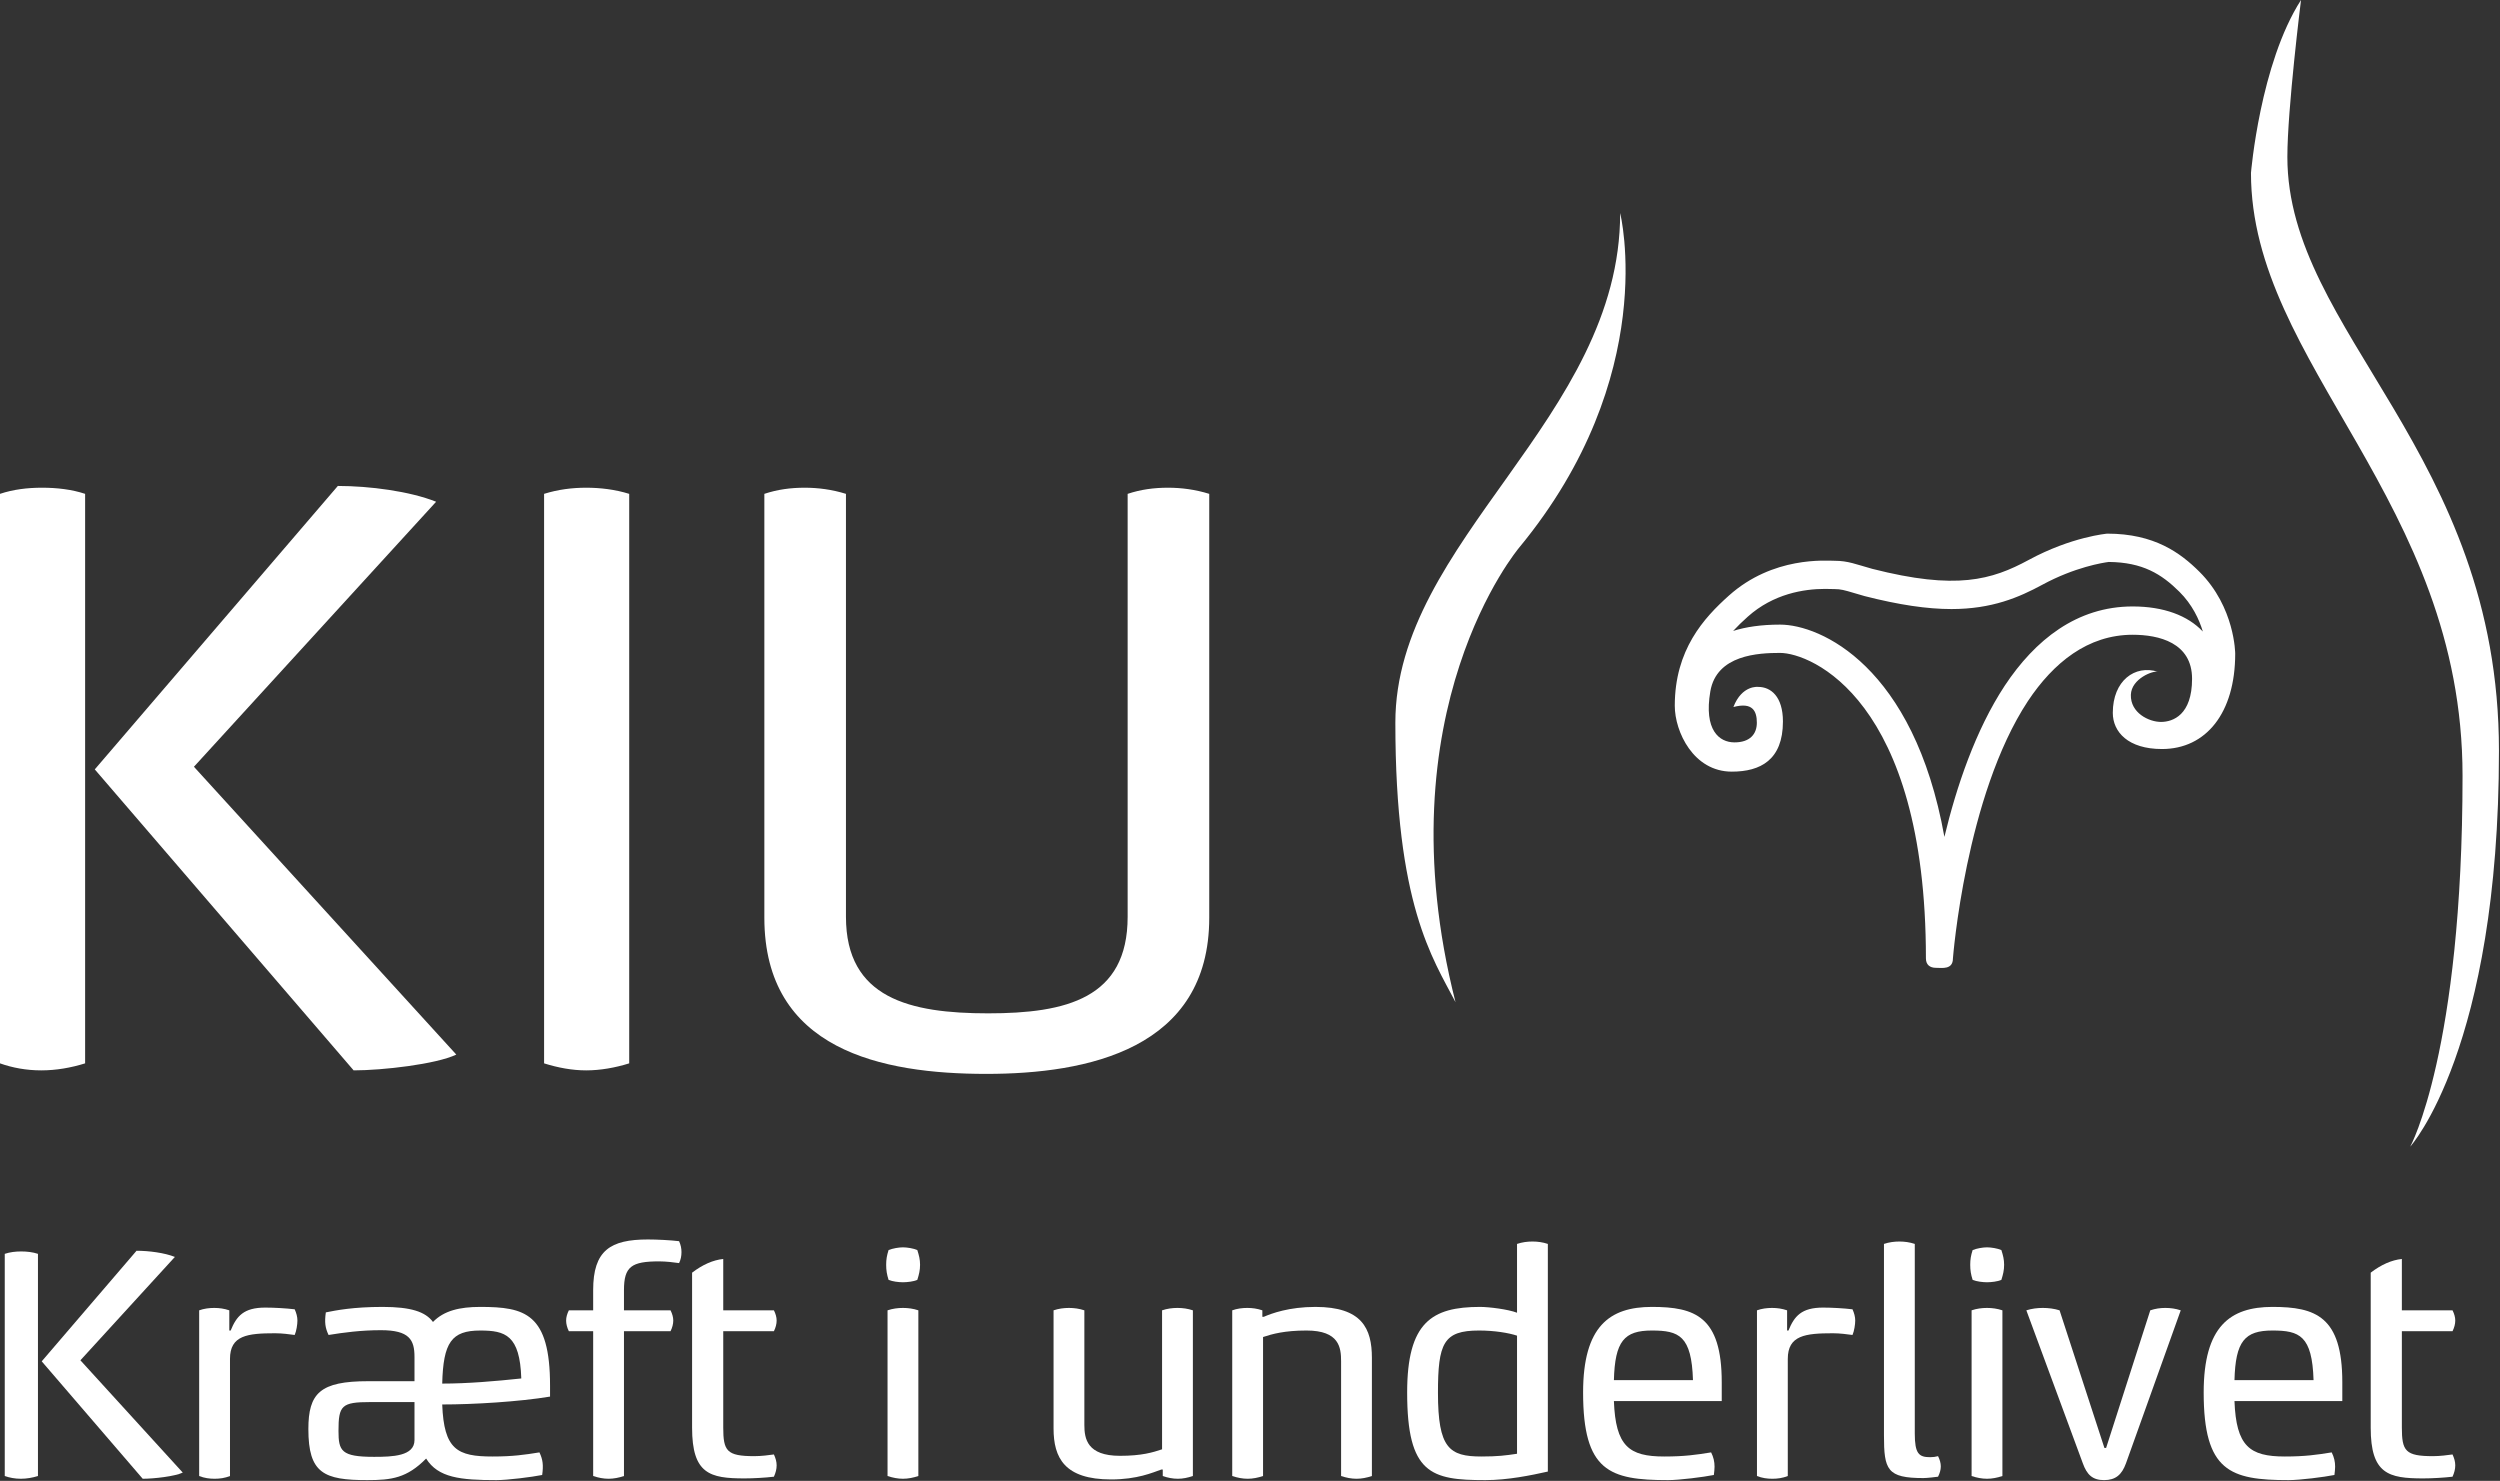 <svg width="471" height="279" viewBox="0 0 471 279" fill="none" xmlns="http://www.w3.org/2000/svg">
<rect x="0" y="0" width="471" height="279" fill="#333333" stroke="none"/>
<g clip-path="url(#clip0_220_16)">
<path d="M17.855 144.953L63.649 91.553C69.601 91.553 77.207 92.546 82.165 94.529L36.536 144.457L85.968 198.684C82.165 200.503 72.08 201.659 66.625 201.659L17.855 144.953ZM0 93.041C2.48 92.215 5.125 91.884 7.936 91.884C10.745 91.884 13.556 92.215 16.036 93.041V200.336C13.391 201.164 10.58 201.659 7.771 201.659C4.96 201.659 2.315 201.164 0 200.336V93.041Z" fill="white"/>
<path d="M102.506 93.042C105.151 92.215 107.796 91.885 110.442 91.885C113.087 91.885 115.896 92.215 118.542 93.042V200.337C115.896 201.165 113.087 201.659 110.442 201.659C107.796 201.659 105.151 201.165 102.506 200.337V93.042Z" fill="white"/>
<path d="M212.448 93.042C214.928 92.215 217.408 91.885 220.053 91.885C222.533 91.885 225.177 92.215 227.822 93.042V172.894C227.822 197.691 204.842 202.321 185.83 202.321C166.157 202.321 144.004 197.857 144.004 172.894V93.042C146.484 92.215 148.964 91.885 151.609 91.885C154.088 91.885 156.733 92.215 159.378 93.042V172.727C159.378 188.103 171.448 190.914 186.161 190.914C200.874 190.914 212.448 188.103 212.448 172.727V93.042Z" fill="white"/>
<path d="M7.86 256.475L25.724 235.643C28.047 235.643 31.013 236.031 32.948 236.805L15.148 256.281L34.432 277.437C32.948 278.146 29.013 278.597 26.885 278.597L7.86 256.475ZM0.895 236.225C1.861 235.902 2.893 235.773 3.991 235.773C5.087 235.773 6.183 235.902 7.151 236.225V278.081C6.119 278.403 5.023 278.597 3.925 278.597C2.829 278.597 1.797 278.403 0.895 278.081V236.225Z" fill="white"/>
<path d="M43.33 278.081C42.362 278.468 41.395 278.597 40.427 278.597C39.46 278.597 38.492 278.468 37.524 278.081V246.866C38.428 246.544 39.395 246.414 40.363 246.414C41.33 246.414 42.232 246.544 43.2 246.866V250.67H43.459C44.555 247.962 45.91 246.35 49.972 246.35C51.65 246.35 53.907 246.48 55.519 246.672C55.842 247.382 56.035 248.092 56.035 248.801C56.035 249.51 55.842 250.8 55.519 251.509C54.615 251.381 53.132 251.186 51.843 251.186C46.619 251.186 43.33 251.574 43.33 256.024V278.081Z" fill="white"/>
<path d="M98.211 259.701C97.954 251.509 95.181 250.671 90.473 250.671C85.055 250.671 83.507 252.929 83.314 260.669C88.086 260.669 93.375 260.217 98.211 259.701ZM78.09 264.15H69.77C64.353 264.15 63.771 264.795 63.771 269.567C63.771 273.373 64.289 274.469 70.479 274.469C73.962 274.469 78.09 274.339 78.09 271.309V264.15ZM103.629 263.118C97.825 264.086 89.247 264.602 83.314 264.602C83.635 273.115 86.151 274.405 92.794 274.405C96.599 274.405 98.857 274.082 101.63 273.63C102.274 274.986 102.403 276.017 102.146 277.887C100.211 278.275 95.631 278.854 93.503 278.854C86.731 278.854 82.539 278.403 80.282 274.791C76.671 278.467 73.769 278.854 69.189 278.854C60.998 278.854 58.097 277.565 58.097 269.245C58.097 262.473 60.29 260.217 69.382 260.217H78.09V255.637C78.09 252.413 77.122 250.607 71.769 250.607C67.963 250.607 64.675 251.058 61.902 251.509C61.257 250.155 61.127 249.122 61.386 247.253C63.321 246.866 66.545 246.222 72.091 246.222C77.379 246.222 80.154 247.123 81.573 249.059C83.635 246.93 86.602 246.222 90.473 246.222C98.921 246.222 103.629 247.447 103.629 261.055V263.118Z" fill="white"/>
<path d="M111.752 250.8H107.172C106.851 250.156 106.658 249.445 106.658 248.801C106.658 248.156 106.851 247.51 107.172 246.866H111.752V243.061C111.752 235.58 114.976 233.516 122.071 233.516C123.748 233.516 126.328 233.645 127.94 233.838C128.263 234.548 128.391 235.193 128.391 235.902C128.391 236.61 128.263 237.321 127.94 237.966C127.036 237.837 125.49 237.644 124.199 237.644C118.975 237.644 117.556 238.61 117.556 243.061V246.866H126.328C126.65 247.51 126.843 248.156 126.843 248.801C126.843 249.445 126.65 250.156 126.328 250.8H117.556V278.081C116.588 278.404 115.622 278.597 114.654 278.597C113.687 278.597 112.719 278.404 111.752 278.081V250.8Z" fill="white"/>
<path d="M130.39 239.771C132.324 238.288 134.324 237.386 136.259 237.191V246.866H145.804C146.126 247.511 146.319 248.155 146.319 248.8C146.319 249.446 146.126 250.155 145.804 250.799H136.259V268.923C136.259 273.372 136.903 274.34 142.127 274.34C143.418 274.34 144.9 274.147 145.804 274.019C146.126 274.727 146.319 275.372 146.319 276.082C146.319 276.791 146.126 277.5 145.804 278.21C144.191 278.404 141.934 278.532 140.256 278.532C133.743 278.532 130.39 277.694 130.39 268.987V239.771Z" fill="white"/>
<path d="M167.213 246.866C168.181 246.543 169.147 246.414 170.115 246.414C171.082 246.414 172.05 246.543 173.018 246.866V278.081C172.05 278.403 171.082 278.597 170.115 278.597C169.147 278.597 168.181 278.403 167.213 278.081V246.866ZM170.115 241.577C169.341 241.577 168.181 241.449 167.406 241.126C167.083 240.094 166.955 239.321 166.955 238.287C166.955 237.257 167.083 236.547 167.406 235.514C168.181 235.193 169.341 234.999 170.115 234.999C170.889 234.999 172.114 235.193 172.823 235.514C173.146 236.547 173.339 237.257 173.339 238.287C173.339 239.321 173.146 240.094 172.823 241.126C172.114 241.449 170.889 241.577 170.115 241.577Z" fill="white"/>
<path d="M219.063 276.856H218.806C217.128 277.437 214.29 278.725 209.324 278.725C200.554 278.725 198.49 274.662 198.49 269.116V246.866C199.456 246.544 200.424 246.414 201.392 246.414C202.359 246.414 203.326 246.544 204.294 246.866V268.472C204.294 271.05 204.81 274.276 211.002 274.276C215.128 274.276 217.192 273.63 218.934 273.05V246.866C219.902 246.544 220.868 246.414 221.835 246.414C222.804 246.414 223.77 246.544 224.739 246.866V278.081C223.77 278.404 222.868 278.597 221.9 278.597C220.934 278.597 219.966 278.404 219.063 278.081V276.856Z" fill="white"/>
<path d="M252.662 256.475C252.662 253.895 252.339 250.67 246.147 250.67C242.02 250.67 239.698 251.317 237.958 251.895V278.081C236.99 278.403 236.023 278.597 235.055 278.597C234.087 278.597 233.12 278.403 232.152 278.081V246.866C233.056 246.543 234.023 246.414 234.991 246.414C235.958 246.414 236.86 246.543 237.827 246.866V248.091H238.086C239.57 247.447 242.858 246.222 247.824 246.222C256.595 246.222 258.466 250.283 258.466 255.831V278.081C257.499 278.403 256.531 278.597 255.564 278.597C254.596 278.597 253.63 278.403 252.662 278.081V256.475Z" fill="white"/>
<path d="M285.809 251.638C284.262 251.122 281.554 250.67 278.65 250.67C271.945 250.67 270.912 253.057 270.912 262.409C270.912 272.857 273.041 274.405 279.104 274.405C282.134 274.405 283.681 274.211 285.809 273.887V251.638ZM285.809 234.354C286.778 234.031 287.744 233.902 288.712 233.902C289.678 233.902 290.646 234.031 291.614 234.354V277.242C288.453 277.951 284.068 278.854 279.812 278.854C269.621 278.854 265.108 277.694 265.108 262.343C265.108 249.122 269.752 246.222 278.844 246.222C280.521 246.222 284.133 246.671 285.809 247.318V234.354Z" fill="white"/>
<path d="M318.957 260.022C318.7 251.638 316.313 250.67 311.217 250.67C305.993 250.67 304.253 252.67 304.059 260.022H318.957ZM304.059 263.957C304.381 272.47 306.897 274.405 313.54 274.405C317.345 274.405 319.601 274.082 322.375 273.63C322.827 274.534 323.021 275.373 323.021 276.34C323.021 276.79 322.956 277.308 322.891 277.886C320.957 278.274 316.377 278.854 314.249 278.854C303.22 278.854 298.256 277.178 298.256 262.344C298.256 249.897 303.22 246.221 311.217 246.221C319.344 246.221 324.375 248.026 324.375 260.409V263.957H304.059Z" fill="white"/>
<path d="M336.819 278.081C335.851 278.468 334.885 278.597 333.917 278.597C332.95 278.597 331.982 278.468 331.014 278.081V246.866C331.918 246.544 332.886 246.414 333.853 246.414C334.821 246.414 335.723 246.544 336.69 246.866V250.67H336.949C338.045 247.962 339.401 246.35 343.462 246.35C345.139 246.35 347.397 246.48 349.01 246.672C349.331 247.382 349.525 248.092 349.525 248.801C349.525 249.51 349.331 250.8 349.01 251.509C348.106 251.381 346.623 251.186 345.333 251.186C340.109 251.186 336.819 251.574 336.819 256.024V278.081Z" fill="white"/>
<path d="M354.939 234.354C355.907 234.032 356.874 233.902 357.842 233.902C358.809 233.902 359.777 234.032 360.745 234.354V270.084C360.745 273.888 361.519 274.534 363.646 274.534C364.162 274.534 364.679 274.469 365.13 274.34C365.453 274.986 365.646 275.63 365.646 276.274C365.646 276.92 365.453 277.565 365.13 278.21C364.679 278.274 363.066 278.468 362.357 278.468C355.521 278.468 354.939 276.92 354.939 270.406V234.354Z" fill="white"/>
<path d="M371.448 246.866C372.416 246.543 373.383 246.414 374.351 246.414C375.318 246.414 376.286 246.543 377.254 246.866V278.081C376.286 278.403 375.318 278.597 374.351 278.597C373.383 278.597 372.416 278.403 371.448 278.081V246.866ZM374.351 241.577C373.578 241.577 372.416 241.449 371.643 241.126C371.319 240.094 371.191 239.321 371.191 238.287C371.191 237.257 371.319 236.547 371.643 235.514C372.416 235.193 373.578 234.999 374.351 234.999C375.126 234.999 376.351 235.193 377.06 235.514C377.382 236.547 377.576 237.257 377.576 238.287C377.576 239.321 377.382 240.094 377.06 241.126C376.351 241.449 375.126 241.577 374.351 241.577Z" fill="white"/>
<path d="M405.112 246.866C406.08 246.543 406.982 246.414 407.95 246.414C408.918 246.414 409.884 246.543 410.852 246.866L400.532 275.694C399.759 277.823 398.598 278.854 396.406 278.854C394.212 278.854 393.18 277.823 392.407 275.694L381.764 246.866C382.798 246.543 383.828 246.414 384.862 246.414C385.892 246.414 386.988 246.543 388.022 246.866L396.471 272.791H396.792L405.112 246.866Z" fill="white"/>
<path d="M435.874 260.022C435.617 251.638 433.23 250.67 428.134 250.67C422.91 250.67 421.17 252.67 420.975 260.022H435.874ZM420.975 263.957C421.298 272.47 423.814 274.405 430.457 274.405C434.262 274.405 436.518 274.082 439.291 273.63C439.743 274.534 439.938 275.373 439.938 276.34C439.938 276.79 439.873 277.308 439.807 277.886C437.874 278.274 433.294 278.854 431.166 278.854C420.137 278.854 415.173 277.178 415.173 262.344C415.173 249.897 420.137 246.221 428.134 246.221C436.261 246.221 441.291 248.026 441.291 260.409V263.957H420.975Z" fill="white"/>
<path d="M446.641 239.771C448.576 238.288 450.576 237.386 452.51 237.191V246.866H462.056C462.378 247.511 462.572 248.155 462.572 248.8C462.572 249.446 462.378 250.155 462.056 250.799H452.51V268.923C452.51 273.372 453.156 274.34 458.38 274.34C459.669 274.34 461.153 274.147 462.056 274.019C462.378 274.727 462.572 275.372 462.572 276.082C462.572 276.791 462.378 277.5 462.056 278.21C460.444 278.404 458.186 278.532 456.509 278.532C449.996 278.532 446.641 277.694 446.641 268.987V239.771Z" fill="white"/>
<path d="M433.512 0C433.512 0 430.94 20.573 430.94 29.575C430.94 62.58 470.803 85.296 470.803 141.447C470.803 197.597 454.087 216.028 454.087 216.028C454.087 216.028 463.944 198.025 463.944 146.161C463.944 94.299 424.083 68.58 424.083 32.576C424.083 32.576 425.797 12.001 433.512 0Z" fill="white"/>
<path d="M401.793 114.255C391.256 114.255 383.393 120.591 377.701 129.173C372.163 137.581 368.593 148.257 366.324 157.671C360.571 125.473 342.949 117.677 335.372 117.677C331.789 117.677 328.877 118.121 326.519 118.871C327.364 117.959 328.287 117.073 329.273 116.19C334.109 111.859 339.864 110.95 343.839 110.95C344.32 110.95 344.716 110.962 345.013 110.971C345.281 110.979 345.496 110.985 345.653 110.985C346.771 110.985 347.476 111.178 349.347 111.737C349.937 111.914 350.58 112.106 351.304 112.307C357.767 113.958 363.081 114.747 367.655 114.746C375.269 114.746 380.377 112.549 384.765 110.171C390.956 106.819 396.236 106.007 397.293 105.873C403.687 105.937 407.24 108.161 410.585 111.475C413.039 113.906 414.333 116.725 415.017 118.985C412.175 115.958 407.613 114.255 401.793 114.255ZM414.339 107.687C410.784 104.165 405.9 100.538 397.011 100.538C397.011 100.538 390.316 101.101 382.225 105.482C375.235 109.269 368.573 111.213 352.731 107.169C349.697 106.326 348.181 105.651 345.653 105.651C344.036 105.651 334.052 104.753 325.716 112.217C321.015 116.426 315.528 122.405 315.528 132.965C315.528 137.853 319.047 145.377 326.271 145.377C331.664 145.377 335.905 143.175 335.905 135.929C335.905 131.21 333.612 129.413 331.253 129.413C331.253 129.413 328.187 129.009 326.573 133.205C330.204 132.237 330.989 133.967 330.989 136.158C330.989 138.347 329.643 139.865 326.776 139.865C323.911 139.865 320.979 137.567 322.225 130.258C323.405 123.347 331.327 123.01 335.372 123.01C341.101 123.01 362.844 131.683 362.844 180.561C362.844 181.773 363.604 182.337 364.735 182.337C365.865 182.337 367.932 182.739 367.932 180.561C367.932 180.561 370.299 149.938 382.053 132.095C386.876 124.838 393.36 119.589 401.793 119.589C406.747 119.589 412.985 121.079 412.985 127.885C412.985 134.689 409.393 136.011 407.125 136.011C404.857 136.011 401.36 134.311 401.455 130.909C401.541 127.839 405.693 126.289 406.557 126.561C402.209 125.193 398.051 128.235 398.051 134.303C398.051 137.894 400.933 141.117 407.315 141.117C415.632 141.117 421.113 134.31 421.113 123.158C421.113 123.158 421.097 114.385 414.339 107.687Z" fill="white"/>
<path d="M305.239 40.142C305.239 40.142 312.905 70.809 286.236 103.142C286.236 103.142 260.219 133.809 274.219 188.809C269.885 180.476 262.885 170.476 262.885 136.142C262.885 101.809 305.239 78.809 305.239 40.142Z" fill="white"/>
</g>
<defs>
<clipPath id="clip0_220_16">
<rect width="471" height="279" fill="white"/>
</clipPath>
</defs>
</svg>
